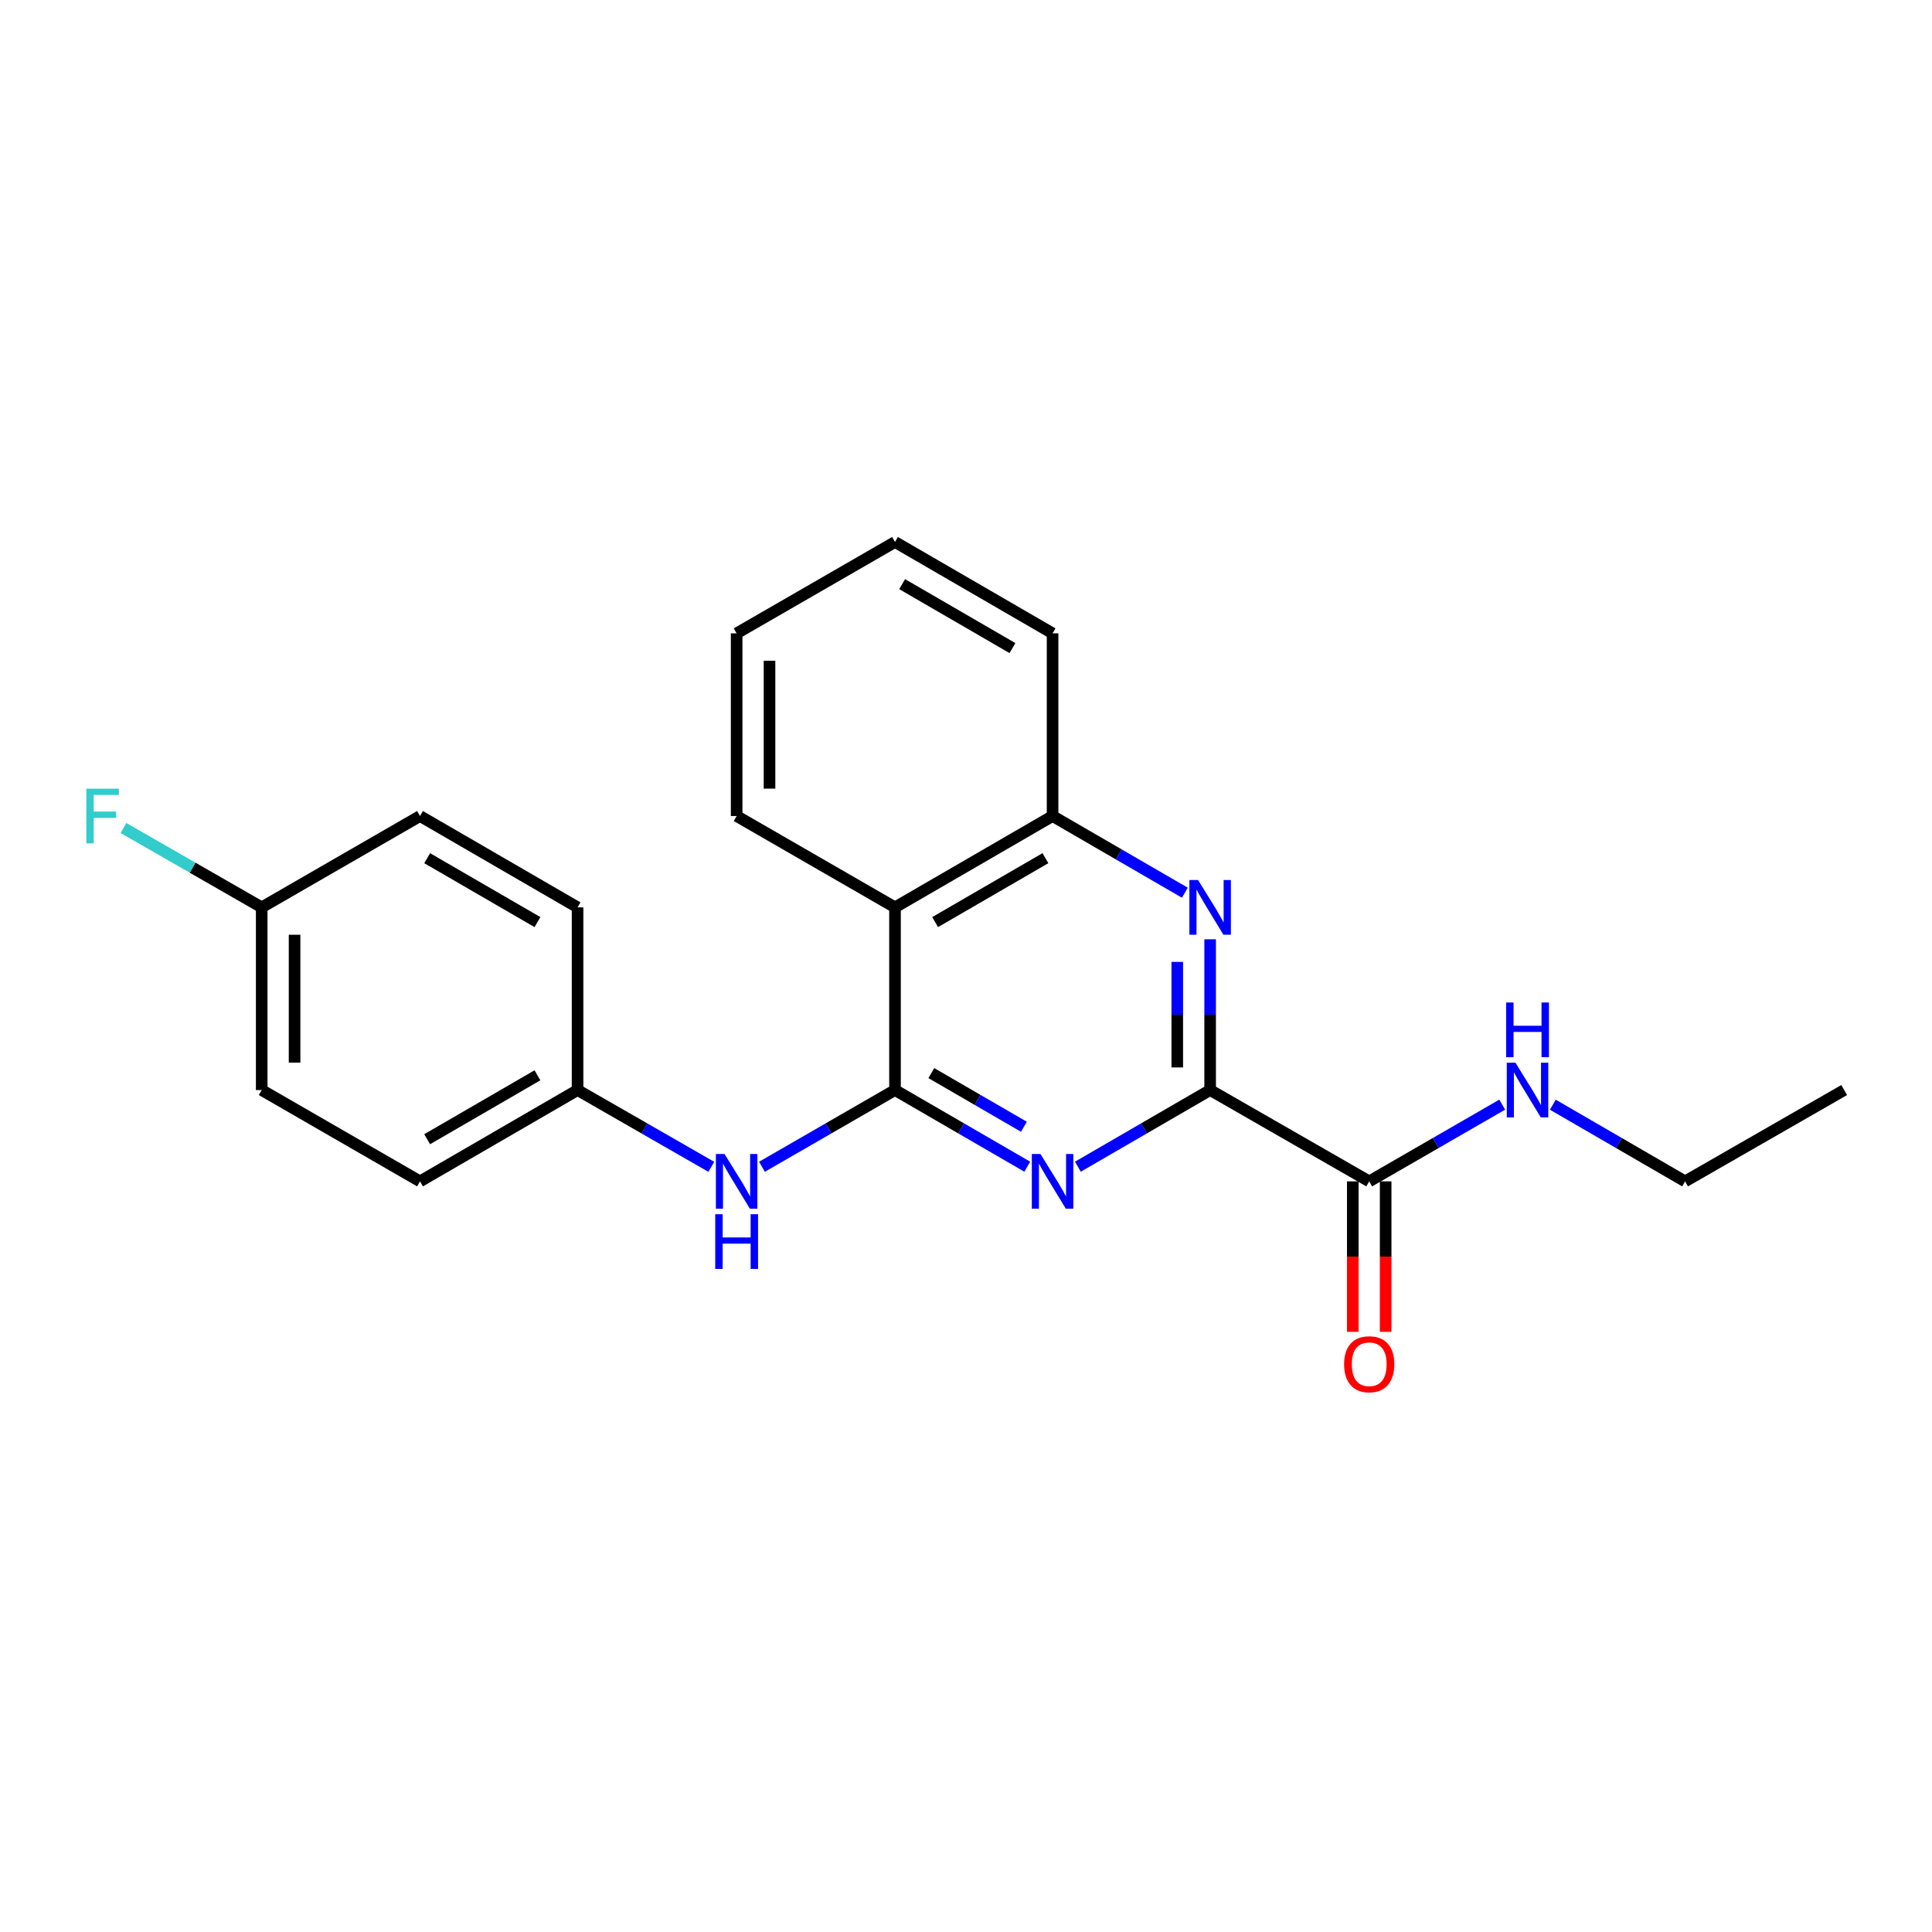 <?xml version='1.0' encoding='iso-8859-1'?>
<svg version='1.1' baseProfile='full'
              xmlns='http://www.w3.org/2000/svg'
                      xmlns:rdkit='http://www.rdkit.org/xml'
                      xmlns:xlink='http://www.w3.org/1999/xlink'
                  xml:space='preserve'
width='1000px' height='1000px' viewBox='0 0 1000 1000'>
<!-- END OF HEADER -->
<rect style='opacity:1.0;fill:#FFFFFF;stroke:none' width='1000' height='1000' x='0' y='0'> </rect>
<path class='bond-0' d='M 463.251,564.206 L 497.482,584.045' style='fill:none;fill-rule:evenodd;stroke:#000000;stroke-width:6px;stroke-linecap:butt;stroke-linejoin:miter;stroke-opacity:1' />
<path class='bond-0' d='M 497.482,584.045 L 531.713,603.885' style='fill:none;fill-rule:evenodd;stroke:#0000FF;stroke-width:6px;stroke-linecap:butt;stroke-linejoin:miter;stroke-opacity:1' />
<path class='bond-0' d='M 482.053,555.434 L 506.015,569.322' style='fill:none;fill-rule:evenodd;stroke:#000000;stroke-width:6px;stroke-linecap:butt;stroke-linejoin:miter;stroke-opacity:1' />
<path class='bond-0' d='M 506.015,569.322 L 529.977,583.21' style='fill:none;fill-rule:evenodd;stroke:#0000FF;stroke-width:6px;stroke-linecap:butt;stroke-linejoin:miter;stroke-opacity:1' />
<path class='bond-3' d='M 463.251,564.206 L 463.251,469.647' style='fill:none;fill-rule:evenodd;stroke:#000000;stroke-width:6px;stroke-linecap:butt;stroke-linejoin:miter;stroke-opacity:1' />
<path class='bond-6' d='M 463.251,564.206 L 428.82,584.062' style='fill:none;fill-rule:evenodd;stroke:#000000;stroke-width:6px;stroke-linecap:butt;stroke-linejoin:miter;stroke-opacity:1' />
<path class='bond-6' d='M 428.82,584.062 L 394.39,603.918' style='fill:none;fill-rule:evenodd;stroke:#0000FF;stroke-width:6px;stroke-linecap:butt;stroke-linejoin:miter;stroke-opacity:1' />
<path class='bond-1' d='M 557.907,603.885 L 592.138,584.045' style='fill:none;fill-rule:evenodd;stroke:#0000FF;stroke-width:6px;stroke-linecap:butt;stroke-linejoin:miter;stroke-opacity:1' />
<path class='bond-1' d='M 592.138,584.045 L 626.369,564.206' style='fill:none;fill-rule:evenodd;stroke:#000000;stroke-width:6px;stroke-linecap:butt;stroke-linejoin:miter;stroke-opacity:1' />
<path class='bond-5' d='M 626.369,564.206 L 708.704,611.476' style='fill:none;fill-rule:evenodd;stroke:#000000;stroke-width:6px;stroke-linecap:butt;stroke-linejoin:miter;stroke-opacity:1' />
<path class='bond-22' d='M 626.369,564.206 L 626.369,525.188' style='fill:none;fill-rule:evenodd;stroke:#000000;stroke-width:6px;stroke-linecap:butt;stroke-linejoin:miter;stroke-opacity:1' />
<path class='bond-22' d='M 626.369,525.188 L 626.369,486.171' style='fill:none;fill-rule:evenodd;stroke:#0000FF;stroke-width:6px;stroke-linecap:butt;stroke-linejoin:miter;stroke-opacity:1' />
<path class='bond-22' d='M 609.352,552.5 L 609.352,525.188' style='fill:none;fill-rule:evenodd;stroke:#000000;stroke-width:6px;stroke-linecap:butt;stroke-linejoin:miter;stroke-opacity:1' />
<path class='bond-22' d='M 609.352,525.188 L 609.352,497.876' style='fill:none;fill-rule:evenodd;stroke:#0000FF;stroke-width:6px;stroke-linecap:butt;stroke-linejoin:miter;stroke-opacity:1' />
<path class='bond-2' d='M 613.273,462.056 L 579.041,442.217' style='fill:none;fill-rule:evenodd;stroke:#0000FF;stroke-width:6px;stroke-linecap:butt;stroke-linejoin:miter;stroke-opacity:1' />
<path class='bond-2' d='M 579.041,442.217 L 544.81,422.377' style='fill:none;fill-rule:evenodd;stroke:#000000;stroke-width:6px;stroke-linecap:butt;stroke-linejoin:miter;stroke-opacity:1' />
<path class='bond-4' d='M 463.251,469.647 L 544.81,422.377' style='fill:none;fill-rule:evenodd;stroke:#000000;stroke-width:6px;stroke-linecap:butt;stroke-linejoin:miter;stroke-opacity:1' />
<path class='bond-4' d='M 484.018,477.28 L 541.109,444.191' style='fill:none;fill-rule:evenodd;stroke:#000000;stroke-width:6px;stroke-linecap:butt;stroke-linejoin:miter;stroke-opacity:1' />
<path class='bond-16' d='M 463.251,469.647 L 381.285,422.377' style='fill:none;fill-rule:evenodd;stroke:#000000;stroke-width:6px;stroke-linecap:butt;stroke-linejoin:miter;stroke-opacity:1' />
<path class='bond-17' d='M 544.81,422.377 L 544.81,327.818' style='fill:none;fill-rule:evenodd;stroke:#000000;stroke-width:6px;stroke-linecap:butt;stroke-linejoin:miter;stroke-opacity:1' />
<path class='bond-7' d='M 700.196,611.476 L 700.196,650.418' style='fill:none;fill-rule:evenodd;stroke:#000000;stroke-width:6px;stroke-linecap:butt;stroke-linejoin:miter;stroke-opacity:1' />
<path class='bond-7' d='M 700.196,650.418 L 700.196,689.36' style='fill:none;fill-rule:evenodd;stroke:#FF0000;stroke-width:6px;stroke-linecap:butt;stroke-linejoin:miter;stroke-opacity:1' />
<path class='bond-7' d='M 717.213,611.476 L 717.213,650.418' style='fill:none;fill-rule:evenodd;stroke:#000000;stroke-width:6px;stroke-linecap:butt;stroke-linejoin:miter;stroke-opacity:1' />
<path class='bond-7' d='M 717.213,650.418 L 717.213,689.36' style='fill:none;fill-rule:evenodd;stroke:#FF0000;stroke-width:6px;stroke-linecap:butt;stroke-linejoin:miter;stroke-opacity:1' />
<path class='bond-8' d='M 708.704,611.476 L 743.125,591.62' style='fill:none;fill-rule:evenodd;stroke:#000000;stroke-width:6px;stroke-linecap:butt;stroke-linejoin:miter;stroke-opacity:1' />
<path class='bond-8' d='M 743.125,591.62 L 777.546,571.765' style='fill:none;fill-rule:evenodd;stroke:#0000FF;stroke-width:6px;stroke-linecap:butt;stroke-linejoin:miter;stroke-opacity:1' />
<path class='bond-9' d='M 368.171,603.947 L 333.56,584.076' style='fill:none;fill-rule:evenodd;stroke:#0000FF;stroke-width:6px;stroke-linecap:butt;stroke-linejoin:miter;stroke-opacity:1' />
<path class='bond-9' d='M 333.56,584.076 L 298.95,564.206' style='fill:none;fill-rule:evenodd;stroke:#000000;stroke-width:6px;stroke-linecap:butt;stroke-linejoin:miter;stroke-opacity:1' />
<path class='bond-18' d='M 803.748,571.797 L 837.975,591.636' style='fill:none;fill-rule:evenodd;stroke:#0000FF;stroke-width:6px;stroke-linecap:butt;stroke-linejoin:miter;stroke-opacity:1' />
<path class='bond-18' d='M 837.975,591.636 L 872.201,611.476' style='fill:none;fill-rule:evenodd;stroke:#000000;stroke-width:6px;stroke-linecap:butt;stroke-linejoin:miter;stroke-opacity:1' />
<path class='bond-12' d='M 298.95,564.206 L 298.95,469.647' style='fill:none;fill-rule:evenodd;stroke:#000000;stroke-width:6px;stroke-linecap:butt;stroke-linejoin:miter;stroke-opacity:1' />
<path class='bond-13' d='M 298.95,564.206 L 217.4,611.476' style='fill:none;fill-rule:evenodd;stroke:#000000;stroke-width:6px;stroke-linecap:butt;stroke-linejoin:miter;stroke-opacity:1' />
<path class='bond-13' d='M 278.183,556.574 L 221.098,589.662' style='fill:none;fill-rule:evenodd;stroke:#000000;stroke-width:6px;stroke-linecap:butt;stroke-linejoin:miter;stroke-opacity:1' />
<path class='bond-10' d='M 135.453,469.647 L 135.453,564.206' style='fill:none;fill-rule:evenodd;stroke:#000000;stroke-width:6px;stroke-linecap:butt;stroke-linejoin:miter;stroke-opacity:1' />
<path class='bond-10' d='M 152.47,483.831 L 152.47,550.022' style='fill:none;fill-rule:evenodd;stroke:#000000;stroke-width:6px;stroke-linecap:butt;stroke-linejoin:miter;stroke-opacity:1' />
<path class='bond-11' d='M 135.453,469.647 L 99.677,449.11' style='fill:none;fill-rule:evenodd;stroke:#000000;stroke-width:6px;stroke-linecap:butt;stroke-linejoin:miter;stroke-opacity:1' />
<path class='bond-11' d='M 99.677,449.11 L 63.902,428.573' style='fill:none;fill-rule:evenodd;stroke:#33CCCC;stroke-width:6px;stroke-linecap:butt;stroke-linejoin:miter;stroke-opacity:1' />
<path class='bond-23' d='M 135.453,469.647 L 217.4,422.377' style='fill:none;fill-rule:evenodd;stroke:#000000;stroke-width:6px;stroke-linecap:butt;stroke-linejoin:miter;stroke-opacity:1' />
<path class='bond-15' d='M 298.95,469.647 L 217.4,422.377' style='fill:none;fill-rule:evenodd;stroke:#000000;stroke-width:6px;stroke-linecap:butt;stroke-linejoin:miter;stroke-opacity:1' />
<path class='bond-15' d='M 278.183,477.279 L 221.098,444.19' style='fill:none;fill-rule:evenodd;stroke:#000000;stroke-width:6px;stroke-linecap:butt;stroke-linejoin:miter;stroke-opacity:1' />
<path class='bond-14' d='M 217.4,611.476 L 135.453,564.206' style='fill:none;fill-rule:evenodd;stroke:#000000;stroke-width:6px;stroke-linecap:butt;stroke-linejoin:miter;stroke-opacity:1' />
<path class='bond-19' d='M 381.285,422.377 L 381.285,327.818' style='fill:none;fill-rule:evenodd;stroke:#000000;stroke-width:6px;stroke-linecap:butt;stroke-linejoin:miter;stroke-opacity:1' />
<path class='bond-19' d='M 398.302,408.193 L 398.302,342.002' style='fill:none;fill-rule:evenodd;stroke:#000000;stroke-width:6px;stroke-linecap:butt;stroke-linejoin:miter;stroke-opacity:1' />
<path class='bond-24' d='M 544.81,327.818 L 463.251,280.539' style='fill:none;fill-rule:evenodd;stroke:#000000;stroke-width:6px;stroke-linecap:butt;stroke-linejoin:miter;stroke-opacity:1' />
<path class='bond-24' d='M 524.042,335.449 L 466.95,302.353' style='fill:none;fill-rule:evenodd;stroke:#000000;stroke-width:6px;stroke-linecap:butt;stroke-linejoin:miter;stroke-opacity:1' />
<path class='bond-20' d='M 872.201,611.476 L 954.545,564.206' style='fill:none;fill-rule:evenodd;stroke:#000000;stroke-width:6px;stroke-linecap:butt;stroke-linejoin:miter;stroke-opacity:1' />
<path class='bond-21' d='M 381.285,327.818 L 463.251,280.539' style='fill:none;fill-rule:evenodd;stroke:#000000;stroke-width:6px;stroke-linecap:butt;stroke-linejoin:miter;stroke-opacity:1' />
<path  class='atom-1' d='M 538.55 597.316
L 547.83 612.316
Q 548.75 613.796, 550.23 616.476
Q 551.71 619.156, 551.79 619.316
L 551.79 597.316
L 555.55 597.316
L 555.55 625.636
L 551.67 625.636
L 541.71 609.236
Q 540.55 607.316, 539.31 605.116
Q 538.11 602.916, 537.75 602.236
L 537.75 625.636
L 534.07 625.636
L 534.07 597.316
L 538.55 597.316
' fill='#0000FF'/>
<path  class='atom-3' d='M 620.109 455.487
L 629.389 470.487
Q 630.309 471.967, 631.789 474.647
Q 633.269 477.327, 633.349 477.487
L 633.349 455.487
L 637.109 455.487
L 637.109 483.807
L 633.229 483.807
L 623.269 467.407
Q 622.109 465.487, 620.869 463.287
Q 619.669 461.087, 619.309 460.407
L 619.309 483.807
L 615.629 483.807
L 615.629 455.487
L 620.109 455.487
' fill='#0000FF'/>
<path  class='atom-7' d='M 375.025 597.316
L 384.305 612.316
Q 385.225 613.796, 386.705 616.476
Q 388.185 619.156, 388.265 619.316
L 388.265 597.316
L 392.025 597.316
L 392.025 625.636
L 388.145 625.636
L 378.185 609.236
Q 377.025 607.316, 375.785 605.116
Q 374.585 602.916, 374.225 602.236
L 374.225 625.636
L 370.545 625.636
L 370.545 597.316
L 375.025 597.316
' fill='#0000FF'/>
<path  class='atom-7' d='M 370.205 628.468
L 374.045 628.468
L 374.045 640.508
L 388.525 640.508
L 388.525 628.468
L 392.365 628.468
L 392.365 656.788
L 388.525 656.788
L 388.525 643.708
L 374.045 643.708
L 374.045 656.788
L 370.205 656.788
L 370.205 628.468
' fill='#0000FF'/>
<path  class='atom-8' d='M 695.704 706.124
Q 695.704 699.324, 699.064 695.524
Q 702.424 691.724, 708.704 691.724
Q 714.984 691.724, 718.344 695.524
Q 721.704 699.324, 721.704 706.124
Q 721.704 713.004, 718.304 716.924
Q 714.904 720.804, 708.704 720.804
Q 702.464 720.804, 699.064 716.924
Q 695.704 713.044, 695.704 706.124
M 708.704 717.604
Q 713.024 717.604, 715.344 714.724
Q 717.704 711.804, 717.704 706.124
Q 717.704 700.564, 715.344 697.764
Q 713.024 694.924, 708.704 694.924
Q 704.384 694.924, 702.024 697.724
Q 699.704 700.524, 699.704 706.124
Q 699.704 711.844, 702.024 714.724
Q 704.384 717.604, 708.704 717.604
' fill='#FF0000'/>
<path  class='atom-9' d='M 784.391 550.046
L 793.671 565.046
Q 794.591 566.526, 796.071 569.206
Q 797.551 571.886, 797.631 572.046
L 797.631 550.046
L 801.391 550.046
L 801.391 578.366
L 797.511 578.366
L 787.551 561.966
Q 786.391 560.046, 785.151 557.846
Q 783.951 555.646, 783.591 554.966
L 783.591 578.366
L 779.911 578.366
L 779.911 550.046
L 784.391 550.046
' fill='#0000FF'/>
<path  class='atom-9' d='M 779.571 518.894
L 783.411 518.894
L 783.411 530.934
L 797.891 530.934
L 797.891 518.894
L 801.731 518.894
L 801.731 547.214
L 797.891 547.214
L 797.891 534.134
L 783.411 534.134
L 783.411 547.214
L 779.571 547.214
L 779.571 518.894
' fill='#0000FF'/>
<path  class='atom-12' d='M 44.689 408.217
L 61.529 408.217
L 61.529 411.457
L 48.489 411.457
L 48.489 420.057
L 60.089 420.057
L 60.089 423.337
L 48.489 423.337
L 48.489 436.537
L 44.689 436.537
L 44.689 408.217
' fill='#33CCCC'/>
</svg>
